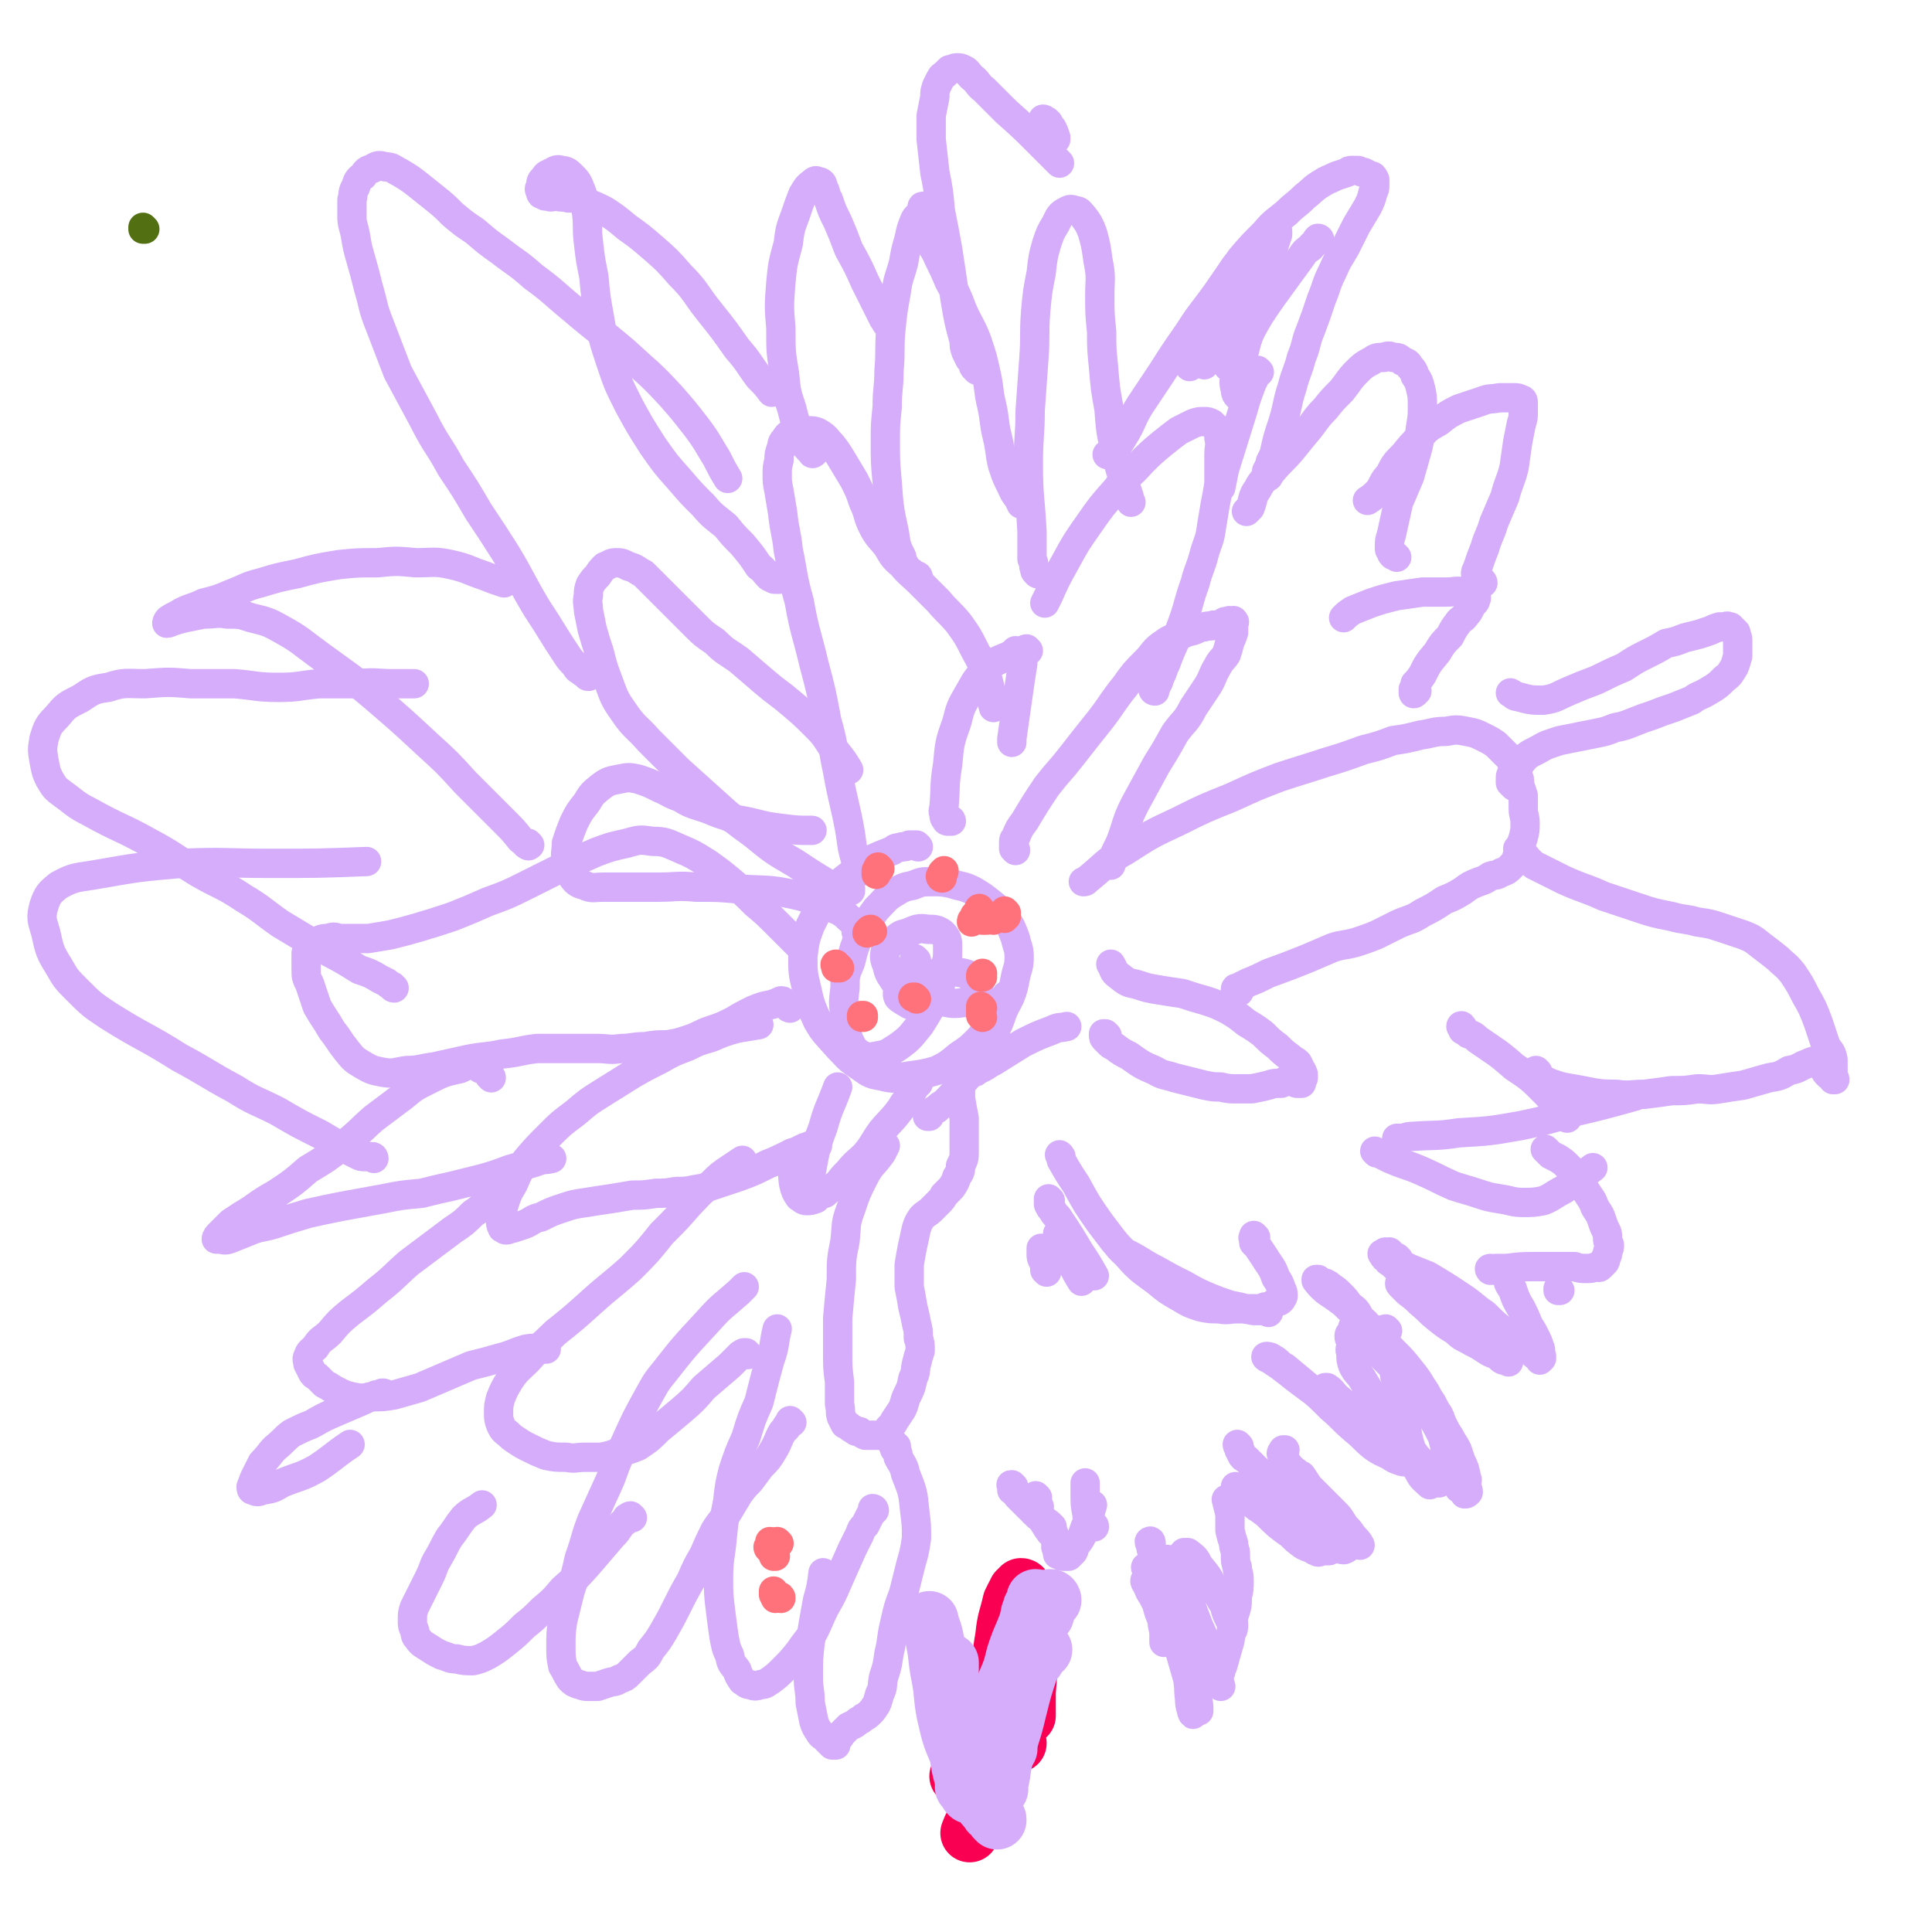 <svg viewBox='0 0 1054 1054' version='1.1' xmlns='http://www.w3.org/2000/svg' xmlns:xlink='http://www.w3.org/1999/xlink'><g fill='none' stroke='#F90052' stroke-width='32' stroke-linecap='round' stroke-linejoin='round'><path d='M553,893c0,0 0,-2 -1,-1 0,1 0,2 -1,3 0,2 -1,2 -1,4 -1,2 -1,2 -2,4 0,3 0,3 0,5 0,8 0,8 1,15 0,2 0,2 0,3 '/><path d='M565,875c0,0 -1,-1 -1,-1 -1,1 0,1 -1,2 0,1 0,1 0,2 -1,2 -1,2 -1,3 0,2 0,2 0,5 -1,6 0,6 0,12 -1,12 -1,12 -2,25 0,6 0,6 0,13 '/><path d='M558,867c0,0 0,-1 -1,-1 0,0 0,0 0,1 -1,0 -1,0 -2,1 0,1 0,1 -1,2 -1,2 -1,2 -2,4 -2,9 -3,9 -4,19 -2,11 -1,11 -3,23 -2,11 -2,11 -5,22 0,2 0,2 0,4 '/><path d='M561,903c0,-1 -1,-2 -1,-1 0,0 0,1 1,2 0,1 -1,1 -1,2 0,2 0,2 -1,4 0,3 0,3 -1,5 -1,7 -2,7 -3,13 -5,13 -5,13 -9,27 -3,10 -2,10 -5,20 -3,8 -4,8 -7,16 -3,4 -3,4 -5,9 '/><path d='M555,951c0,0 -1,-1 -1,-1 -1,0 -1,1 -2,1 -1,1 -1,1 -2,2 -1,1 -1,1 -2,2 -2,2 -2,2 -3,3 -5,4 -5,4 -10,8 -4,2 -3,3 -7,4 -2,1 -2,0 -4,0 0,0 0,0 -1,-1 '/></g>
<g fill='none' stroke='#D5ADFB' stroke-width='32' stroke-linecap='round' stroke-linejoin='round'><path d='M574,873c0,0 0,-1 -1,-1 -1,1 -1,1 -2,2 0,1 -1,1 -1,2 -2,1 -2,1 -3,3 -1,2 -1,2 -2,4 -5,8 -6,8 -9,17 -3,10 -3,10 -5,21 -1,10 -1,10 -2,21 0,6 1,6 1,12 '/><path d='M566,897c0,0 -1,-1 -1,-1 0,0 0,1 0,2 0,1 -1,1 -1,2 0,2 0,2 -1,4 -1,2 -1,2 -1,5 -4,12 -4,12 -7,24 -3,13 -4,13 -7,25 -2,7 -1,7 -3,15 0,1 0,1 0,3 '/><path d='M570,881c0,0 -1,-1 -1,-1 -1,0 -1,1 -1,1 -1,1 -1,1 -1,1 -1,1 -1,1 -2,2 -1,1 -1,1 -1,2 -1,4 -1,4 -2,8 -2,9 -2,9 -4,18 -3,9 -3,9 -5,18 -3,8 -3,8 -5,17 -3,7 -3,7 -6,15 -2,6 -2,6 -4,12 -1,2 -1,2 -2,4 '/><path d='M566,873c0,0 0,-1 -1,-1 0,0 0,1 0,2 0,0 0,0 -1,1 0,1 0,1 -1,2 0,1 0,1 -1,3 -1,5 -1,5 -3,10 -3,7 -3,7 -5,13 -2,8 -2,8 -5,15 -3,7 -3,7 -6,14 -3,7 -2,7 -5,14 -3,7 -3,7 -5,14 -2,5 -2,5 -4,11 -1,1 -1,1 -1,2 '/><path d='M569,900c0,0 -1,-1 -1,-1 -1,1 0,2 -1,3 -1,1 -1,1 -2,3 -2,2 -2,2 -3,4 -2,3 -2,3 -4,6 -5,10 -5,10 -10,21 -5,10 -5,10 -9,20 -3,5 -3,5 -6,11 -1,3 -1,3 -3,7 '/><path d='M530,979c0,0 0,-1 -1,-1 0,0 1,1 1,1 0,0 0,0 0,0 -1,0 -1,0 -1,0 -1,-1 -1,-1 -1,-2 -1,-1 -1,-1 -2,-2 0,-2 0,-2 0,-4 -2,-7 -2,-7 -3,-15 -2,-8 -2,-8 -3,-17 -1,-7 -2,-7 -2,-15 -1,-7 0,-7 0,-14 0,-1 0,-1 0,-3 '/><path d='M544,993c0,-1 0,-1 -1,-1 0,-1 0,-1 -1,-2 -2,-1 -2,-1 -3,-3 -2,-2 -2,-2 -4,-5 -5,-11 -6,-10 -10,-21 -6,-13 -6,-13 -9,-26 -2,-10 -1,-11 -3,-21 -2,-10 -1,-10 -3,-19 -1,-6 -2,-6 -3,-11 '/></g>
<g fill='none' stroke='#D5ADFB' stroke-width='16' stroke-linecap='round' stroke-linejoin='round'><path d='M567,822c0,0 -1,-1 -1,-1 -1,0 0,1 -1,1 0,1 0,1 0,1 0,0 -1,0 -1,0 0,0 0,0 0,0 0,1 0,1 0,2 1,1 1,1 2,1 0,0 0,0 0,1 '/><path d='M566,817c0,0 -1,-1 -1,-1 0,0 0,0 0,0 0,1 -1,1 -1,2 0,1 0,1 0,2 0,1 0,1 1,2 1,2 1,3 2,5 3,4 3,5 6,9 1,1 1,0 2,1 '/><path d='M553,811c-1,0 -1,-1 -1,-1 -1,0 0,0 0,1 0,1 0,1 0,2 1,1 2,1 3,3 2,2 2,2 4,4 5,5 5,5 10,9 3,2 3,2 5,4 '/><path d='M577,843c0,0 -1,-1 -1,-1 0,1 0,1 0,2 1,1 0,1 1,3 0,0 0,0 0,1 0,0 0,0 1,0 1,1 1,1 2,1 1,0 1,0 3,0 1,-1 1,-1 2,-2 1,-1 1,-1 1,-3 4,-5 4,-5 6,-11 3,-6 2,-6 4,-12 '/><path d='M597,833c0,-1 0,-1 -1,-1 0,0 0,0 0,0 -1,0 -1,0 -1,0 -1,-1 -1,-1 -1,-2 -1,-2 -1,-2 -1,-4 -1,-5 -1,-5 -1,-11 0,-3 0,-3 0,-6 '/><path d='M573,655c0,0 -1,-1 -1,-1 0,0 0,1 0,2 0,0 0,1 0,1 1,2 1,2 2,3 1,2 1,2 3,4 6,9 6,9 12,19 4,6 4,6 8,13 '/><path d='M578,674c0,0 -1,-1 -1,-1 0,0 0,1 1,2 0,1 0,1 1,2 0,2 1,2 2,4 1,3 1,3 3,7 3,6 3,6 6,11 '/><path d='M569,682c0,0 -1,-1 -1,-1 0,0 0,1 0,1 0,1 0,1 0,2 0,2 0,2 1,4 1,2 1,2 1,5 1,0 1,0 1,1 '/><path d='M628,842c0,0 0,-2 -1,-1 0,1 1,2 1,4 1,1 1,1 1,3 0,2 1,2 1,4 1,3 1,3 1,5 2,7 2,7 3,15 0,6 0,6 0,13 1,4 1,4 1,8 0,1 0,3 0,3 0,0 0,-2 0,-4 0,-4 -1,-4 -1,-8 -2,-5 -2,-5 -3,-9 -1,-5 -2,-5 -3,-10 -1,-4 -1,-4 -2,-7 0,-2 -1,-2 -1,-3 0,0 1,1 1,1 2,3 2,3 3,6 3,5 3,5 6,10 3,6 4,6 6,13 3,5 2,5 4,11 1,3 1,3 2,7 0,2 1,2 1,3 0,0 -1,1 -1,1 0,-2 0,-3 -1,-5 -2,-4 -2,-4 -5,-8 -3,-6 -3,-6 -6,-12 -3,-5 -3,-5 -6,-11 -2,-3 -2,-3 -3,-6 -1,-1 -2,-3 -1,-3 0,1 1,2 2,4 3,4 3,4 5,8 3,6 3,7 6,13 3,7 3,7 6,15 2,7 2,7 4,14 2,6 1,6 4,11 1,3 1,3 2,6 0,0 0,1 0,0 0,-3 0,-3 -1,-7 -1,-6 -1,-6 -2,-11 -2,-7 -2,-7 -5,-14 -2,-7 -3,-7 -6,-14 -3,-6 -3,-6 -5,-13 -1,-3 -1,-4 -2,-7 -1,-2 -1,-3 -1,-3 0,-1 1,0 2,1 2,5 3,5 5,10 3,7 3,7 5,15 2,9 1,9 3,18 1,8 1,8 2,16 1,4 1,4 1,9 0,1 1,3 1,2 -1,-2 -2,-4 -2,-8 -1,-8 0,-8 -1,-16 -2,-10 -2,-10 -5,-19 -2,-10 -2,-10 -4,-19 -1,-6 -1,-7 -2,-13 -1,-4 -1,-4 -1,-7 0,-1 1,-3 1,-2 1,1 1,2 2,5 3,5 3,5 5,11 3,7 3,7 6,13 4,7 4,7 7,14 2,6 2,6 4,12 1,5 1,5 2,9 1,3 1,3 3,5 0,0 0,0 0,0 -1,-3 -1,-3 -1,-6 -2,-5 -2,-5 -4,-10 -3,-7 -3,-7 -6,-14 -3,-8 -3,-8 -6,-16 -2,-7 -2,-7 -3,-14 -1,-4 -1,-4 -1,-8 0,-3 -1,-3 1,-5 0,0 1,0 2,0 4,3 4,3 6,7 5,6 5,6 8,12 3,5 3,5 6,10 1,4 1,4 3,8 1,2 1,2 1,4 0,1 0,2 0,2 1,-1 1,-2 1,-4 -1,-5 0,-5 -1,-10 -1,-1 -1,-1 -2,-3 '/><path d='M662,917c0,0 -1,-1 -1,-1 0,0 0,1 1,1 0,0 0,0 0,0 0,0 0,0 1,0 0,0 0,0 1,-1 0,0 0,0 1,-1 0,-1 0,-1 1,-3 0,-2 0,-2 1,-3 2,-7 2,-7 4,-14 1,-7 1,-7 2,-13 2,-6 2,-6 2,-11 1,-4 1,-4 1,-9 0,-4 -1,-4 -1,-7 -1,-3 -1,-3 -1,-7 0,-3 -1,-3 -1,-6 -1,-3 -1,-3 -2,-7 0,-5 0,-5 0,-9 -1,-4 -1,-4 -2,-8 '/><path d='M676,789c0,0 -1,-1 -1,-1 0,1 1,2 1,3 1,1 1,1 1,2 1,2 1,2 3,3 4,4 4,4 8,8 8,8 8,8 17,15 6,5 7,5 13,10 5,3 5,3 10,6 '/><path d='M675,812c0,0 -1,-1 -1,-1 0,0 0,0 0,1 1,0 0,0 1,0 1,1 1,1 2,2 1,1 1,1 2,2 2,2 2,2 4,4 4,3 4,3 8,6 6,6 6,6 13,11 3,3 3,3 7,6 2,1 2,1 5,2 1,1 1,1 2,1 1,1 1,1 3,0 1,0 1,0 2,0 1,0 1,0 2,0 0,-1 1,-1 1,-1 0,0 0,0 -1,0 0,0 0,0 -1,-1 -2,-1 -3,-1 -5,-2 -5,-3 -5,-3 -10,-6 -6,-4 -6,-4 -11,-8 -4,-3 -4,-3 -8,-5 -3,-1 -3,-1 -5,-2 -1,0 -2,-1 -1,-1 0,1 1,2 3,3 3,2 3,2 6,3 5,4 5,4 11,7 5,2 5,3 10,5 4,2 4,2 9,4 4,2 4,2 7,3 2,0 3,1 4,0 1,0 1,-1 1,-2 0,-2 -1,-3 -2,-5 -2,-4 -2,-5 -5,-9 -3,-5 -4,-4 -8,-9 -4,-4 -4,-4 -8,-9 -2,-2 -2,-2 -4,-5 -1,-1 -1,-1 -1,-3 0,0 0,0 0,0 1,1 1,1 3,2 2,3 2,3 4,6 4,4 4,4 7,7 4,4 4,4 7,7 4,4 3,4 6,8 2,2 2,2 4,5 1,2 1,2 2,4 1,1 2,1 2,1 -1,-2 -2,-3 -5,-6 -2,-3 -2,-3 -5,-6 -6,-7 -6,-6 -12,-13 -5,-6 -5,-6 -11,-12 -3,-4 -4,-4 -7,-8 -2,-2 -2,-2 -3,-5 0,-1 1,-1 1,-2 1,0 1,0 1,0 '/><path d='M725,761c0,-1 -1,-1 -1,-1 -1,0 0,0 -1,1 0,0 0,0 0,0 -1,0 -1,0 -1,0 -1,1 0,1 0,1 0,1 0,1 0,2 1,1 1,1 2,2 3,3 3,3 6,5 6,5 6,5 12,10 5,3 5,4 9,6 3,2 3,2 6,4 2,1 3,1 5,1 1,1 1,1 2,1 0,0 0,1 0,1 -1,-2 -1,-2 -3,-4 -4,-3 -4,-3 -9,-6 -6,-5 -6,-5 -12,-10 -5,-4 -4,-4 -9,-9 -3,-3 -3,-3 -6,-6 -1,-1 -2,-1 -2,-2 0,0 0,0 1,0 3,2 3,3 5,5 6,5 6,5 11,10 7,6 6,6 13,11 5,5 5,5 11,10 5,4 5,4 9,8 4,2 4,2 7,5 2,1 2,1 4,2 0,1 1,1 1,1 -1,-1 -1,-2 -3,-3 -3,-3 -3,-3 -6,-5 -8,-6 -8,-6 -16,-11 -14,-10 -14,-10 -28,-20 -13,-9 -13,-9 -25,-18 -5,-4 -5,-4 -9,-7 -3,-2 -3,-2 -6,-4 -1,0 -2,-1 -1,-1 0,0 2,0 3,1 4,2 3,3 7,5 6,5 6,5 12,10 7,6 7,6 13,12 7,6 6,6 13,12 5,4 5,5 10,9 4,3 5,3 9,5 3,2 3,2 6,3 2,1 3,0 5,1 2,1 2,1 5,2 1,1 1,1 3,1 0,1 0,1 1,1 1,0 1,1 1,0 -1,-1 -1,-1 -2,-2 -2,-3 -2,-3 -4,-5 -3,-4 -3,-4 -6,-9 -5,-6 -5,-5 -10,-11 -4,-6 -4,-6 -8,-13 -3,-5 -3,-5 -6,-10 -2,-3 -3,-3 -5,-7 -1,-3 -1,-3 -1,-7 -1,-2 0,-2 0,-5 0,-2 -1,-2 -1,-4 0,-1 0,-1 1,-2 0,0 1,1 1,1 1,0 1,-1 2,-1 2,0 2,1 3,1 1,0 1,1 3,1 0,0 1,0 1,-1 0,-1 0,-2 0,-3 -2,-4 -2,-3 -5,-6 -2,-4 -2,-4 -6,-7 -2,-3 -2,-3 -5,-6 -2,-2 -2,-2 -5,-4 -1,-1 -1,-1 -3,-2 -1,0 -1,0 -3,-1 0,0 0,0 -1,-1 0,0 -1,0 -1,0 0,1 0,1 1,1 0,1 0,1 2,3 2,2 2,2 5,4 3,2 3,2 7,5 4,4 4,4 9,8 4,4 4,4 9,8 4,5 4,5 9,10 5,5 5,5 9,10 4,5 4,5 7,10 3,4 2,4 5,8 2,4 2,4 4,7 1,2 1,3 2,5 2,4 2,4 4,7 2,4 2,3 4,7 1,3 1,3 2,6 2,4 2,4 3,9 1,2 0,2 0,4 0,2 1,2 1,4 -1,1 -1,1 -2,1 0,0 0,0 0,0 -1,-2 -1,-2 -3,-3 -1,-2 -2,-2 -3,-4 -1,-3 0,-3 -1,-6 -2,-5 -1,-5 -3,-9 -1,-5 -1,-5 -2,-9 -3,-6 -3,-6 -6,-11 -4,-7 -4,-7 -8,-13 -5,-7 -6,-6 -11,-12 -5,-5 -5,-5 -10,-10 -4,-4 -4,-3 -9,-7 -2,-2 -3,-1 -5,-3 -1,-2 0,-2 0,-3 0,-1 0,-1 0,-1 '/><path d='M757,726c-1,0 -1,-1 -1,-1 -1,0 0,1 -1,1 0,1 0,1 0,2 0,2 0,2 1,4 1,2 1,2 1,5 2,7 3,7 4,14 3,13 3,13 6,26 1,7 1,7 3,14 1,6 1,6 4,12 2,4 3,4 6,7 '/><path d='M759,684c0,0 -1,-1 -1,-1 0,0 0,1 0,1 -1,0 -1,-1 -2,-1 0,0 0,0 0,0 -1,0 -1,1 -2,1 0,0 0,0 1,1 0,1 0,1 1,1 1,2 1,2 3,3 3,3 3,3 7,5 7,5 7,5 15,10 6,4 6,3 12,7 6,3 5,4 11,7 4,3 4,3 9,5 3,2 3,2 6,4 3,1 4,1 7,2 3,2 3,1 5,3 2,2 2,2 4,4 1,1 1,1 2,3 1,0 1,0 2,1 0,0 0,0 1,1 0,0 0,0 1,0 0,0 -1,1 -1,1 0,0 0,-1 0,-1 0,0 0,0 0,0 0,0 0,0 0,0 0,0 0,0 1,-1 0,-1 -1,-1 -1,-1 0,-2 1,-2 0,-4 -1,-3 -1,-3 -2,-5 -2,-4 -2,-4 -4,-7 -2,-5 -2,-5 -4,-9 -3,-5 -3,-5 -5,-11 -1,-1 -1,-1 -2,-3 '/><path d='M763,687c0,0 -1,-1 -1,-1 0,0 0,0 0,1 0,0 0,0 -1,0 0,1 0,1 0,1 1,0 1,0 1,1 2,0 2,0 3,1 2,1 2,1 4,2 5,2 5,2 10,4 10,6 10,6 19,12 6,4 6,5 12,9 5,5 5,5 10,9 4,4 4,4 8,7 3,2 3,1 6,2 2,1 2,1 4,1 0,1 0,0 0,0 0,0 0,0 -1,0 -3,0 -3,0 -6,-1 -6,-3 -6,-4 -11,-7 -9,-5 -9,-5 -17,-9 -9,-4 -9,-3 -17,-7 -6,-3 -6,-4 -12,-7 -4,-2 -4,-1 -7,-3 -2,-1 -2,-1 -3,-2 -1,0 0,1 0,1 2,2 2,2 4,4 4,3 4,3 7,6 5,4 4,4 9,8 5,4 5,4 10,7 4,4 4,3 9,6 4,2 4,2 7,4 3,2 3,2 6,3 2,1 2,2 4,3 2,0 2,0 3,1 '/><path d='M685,675c-1,0 -1,0 -1,-1 0,0 0,1 0,1 0,0 -1,0 0,1 0,1 0,1 0,2 1,1 1,1 2,2 2,3 2,3 4,6 3,5 4,5 6,11 2,3 2,3 3,6 1,2 1,2 1,4 0,1 -1,1 -1,2 -1,1 -1,1 -2,1 -2,1 -2,1 -3,2 -2,1 -2,1 -4,1 -1,1 -1,1 -3,1 -3,0 -4,0 -7,0 -4,-1 -4,-1 -9,-2 -6,-2 -6,-2 -11,-4 -7,-3 -7,-3 -14,-7 -8,-4 -8,-4 -15,-8 -8,-4 -8,-5 -16,-9 -2,-1 -2,-1 -4,-3 '/><path d='M692,716c0,-1 -1,-1 -1,-1 -1,-1 -1,0 -2,0 0,0 0,0 -1,0 -1,0 -1,0 -2,0 -1,0 -1,0 -2,0 -5,-1 -5,-1 -9,-1 -5,0 -5,1 -10,0 -5,0 -5,0 -10,-1 -6,-2 -6,-2 -11,-5 -7,-4 -7,-4 -13,-9 -8,-6 -9,-6 -16,-14 -8,-8 -8,-9 -15,-18 -7,-10 -7,-10 -13,-21 -4,-6 -4,-6 -8,-13 0,-2 0,-2 -1,-3 '/><path d='M604,565c0,0 -1,-1 -1,-1 -1,0 -1,0 -1,0 0,0 0,0 0,0 0,2 0,2 1,3 1,1 1,1 2,2 1,1 1,1 3,2 4,3 4,3 8,5 7,5 7,5 14,8 5,3 5,2 11,4 4,1 4,1 8,2 4,1 4,1 8,2 5,1 5,1 9,1 4,1 5,1 9,1 4,0 4,0 8,0 5,-1 5,-1 9,-2 3,-1 3,-1 7,-1 1,-1 1,-1 3,-1 2,0 2,0 4,0 1,1 1,1 2,1 1,0 1,0 1,0 1,0 1,0 1,0 0,0 0,0 0,0 0,-1 0,-1 0,-1 0,0 0,0 0,-1 0,-1 1,0 1,-1 0,-1 0,-1 0,-2 -1,-1 0,-1 -1,-2 -1,-2 -1,-2 -2,-4 -2,-2 -2,-1 -4,-3 -4,-3 -4,-3 -7,-6 -4,-3 -4,-3 -8,-7 -4,-3 -4,-3 -9,-6 -5,-4 -5,-4 -10,-7 -6,-3 -6,-3 -12,-5 -7,-2 -7,-2 -13,-4 -7,-1 -7,-1 -13,-2 -6,-1 -6,-1 -12,-3 -5,-1 -5,-1 -10,-5 -3,-2 -2,-3 -4,-6 '/><path d='M676,541c0,0 -1,-1 -1,-1 0,0 0,0 0,0 0,0 0,0 -1,0 0,0 0,0 0,0 0,-1 0,-1 1,-1 1,0 1,0 2,-1 2,-1 2,-1 4,-2 5,-2 5,-2 11,-5 11,-4 11,-4 21,-8 7,-3 7,-3 14,-6 6,-2 6,-1 13,-3 6,-2 6,-2 11,-4 6,-3 6,-3 12,-6 7,-3 7,-2 13,-6 6,-3 6,-3 12,-7 5,-2 5,-2 10,-5 4,-3 4,-3 9,-5 3,-1 3,-1 6,-3 3,-1 3,0 6,-2 3,-1 3,-1 5,-3 2,-2 2,-2 3,-4 1,-3 1,-3 2,-6 1,-3 1,-3 2,-6 1,-4 1,-4 1,-8 0,-4 -1,-4 -1,-8 0,-4 0,-4 0,-7 -1,-3 -1,-3 -2,-6 0,-3 0,-3 -1,-5 -1,-3 -1,-3 -3,-6 -1,-3 -1,-3 -3,-5 -3,-3 -3,-3 -6,-6 -3,-2 -3,-2 -7,-4 -4,-2 -4,-2 -9,-3 -5,-1 -6,-1 -11,0 -7,0 -7,1 -14,2 -8,2 -8,2 -15,3 -8,3 -8,3 -16,5 -11,4 -11,4 -21,7 -12,4 -13,4 -25,8 -13,5 -13,5 -26,11 -15,6 -15,6 -29,13 -15,7 -15,7 -29,16 -11,6 -11,8 -21,16 -1,1 -1,1 -2,1 '/><path d='M851,704c0,0 -1,-1 -1,-1 0,0 0,1 0,1 0,0 0,0 0,0 '/><path d='M814,693c-1,0 -1,0 -1,-1 -1,0 0,1 0,1 1,0 1,-1 3,-1 1,0 1,0 2,0 2,0 2,0 4,0 8,-1 8,-1 15,-1 6,0 6,0 13,0 4,0 4,0 9,0 3,1 3,1 7,1 2,0 2,0 5,-1 1,0 1,1 2,0 1,-1 1,-1 2,-2 1,-1 1,-1 1,-3 1,-1 1,-1 1,-3 1,-2 1,-2 1,-4 -1,-2 -1,-2 -1,-4 0,-2 0,-2 -1,-4 -1,-2 -1,-2 -2,-5 -1,-3 -1,-3 -3,-6 -2,-3 -1,-3 -3,-6 -2,-3 -2,-3 -4,-6 -2,-4 -2,-4 -5,-7 -2,-3 -2,-3 -4,-5 -2,-2 -2,-2 -5,-4 -2,-1 -2,-1 -4,-2 -1,-1 -1,-1 -2,-2 0,0 0,0 -1,-1 '/><path d='M751,629c0,0 -1,-1 -1,-1 0,0 0,0 0,0 2,1 2,1 4,2 2,1 2,1 4,2 9,4 9,3 18,7 9,4 8,4 17,8 6,2 7,2 13,4 6,2 6,2 12,3 7,1 7,2 13,2 5,0 6,0 11,-1 5,-2 5,-3 11,-6 8,-6 8,-6 16,-12 '/><path d='M763,622c0,0 -1,-1 -1,-1 0,0 1,0 1,0 1,0 1,0 1,0 3,0 3,-1 6,-1 13,-1 13,0 26,-2 17,-1 17,-1 34,-4 14,-3 14,-3 27,-7 17,-4 17,-4 35,-9 '/><path d='M798,561c0,-1 -1,-2 -1,-1 0,0 1,1 1,2 2,1 2,1 3,2 3,1 3,1 5,3 10,7 11,7 20,15 9,6 9,6 17,14 4,4 4,5 8,10 2,2 2,2 4,4 '/><path d='M839,585c-1,0 -2,-1 -1,-1 0,1 1,2 2,3 0,1 0,1 1,2 3,1 3,1 5,2 6,2 6,2 12,3 12,2 12,3 24,3 7,1 8,0 15,0 8,-1 8,-1 15,-2 7,0 7,0 14,-1 6,0 6,1 12,0 6,-1 6,-1 13,-2 7,-2 7,-2 14,-4 6,-1 6,-1 11,-4 5,-1 4,-1 8,-3 3,-1 2,-1 5,-2 1,0 1,0 2,0 2,0 2,0 3,1 1,1 0,2 1,3 1,2 1,2 2,3 1,1 1,1 2,1 0,1 0,1 1,1 0,0 0,1 0,1 0,0 1,0 1,0 0,-1 -1,-1 -1,-1 0,0 0,0 0,1 0,0 0,0 1,0 0,-1 -1,-1 -1,-1 0,-2 0,-2 0,-4 0,-3 0,-3 0,-6 -1,-5 -2,-4 -4,-8 -2,-6 -2,-6 -4,-12 -3,-8 -3,-8 -7,-15 -3,-6 -3,-6 -7,-12 -4,-5 -4,-4 -8,-8 -5,-4 -5,-4 -9,-7 -5,-4 -5,-4 -10,-6 -6,-2 -6,-2 -12,-4 -6,-2 -6,-2 -13,-3 -7,-2 -7,-1 -14,-3 -10,-2 -10,-2 -19,-5 -9,-3 -9,-3 -18,-6 -11,-5 -11,-4 -22,-9 -8,-4 -8,-4 -16,-8 -5,-4 -4,-5 -9,-9 '/><path d='M828,429c0,0 -1,0 -1,-1 0,0 0,1 0,1 -1,0 -1,0 -1,0 -1,-1 -1,-1 -2,-2 0,-1 0,-1 0,-2 0,-2 0,-2 1,-3 1,-3 1,-3 4,-5 4,-5 4,-5 10,-8 5,-3 6,-3 12,-5 5,-1 5,-1 10,-2 5,-1 5,-1 10,-2 5,-1 5,-1 10,-3 5,-1 5,-1 10,-3 5,-2 5,-2 11,-4 5,-2 5,-2 11,-4 5,-2 5,-2 10,-4 4,-3 4,-2 9,-5 5,-3 5,-3 9,-7 3,-2 3,-3 5,-6 1,-2 1,-3 2,-6 0,-2 0,-2 0,-5 0,-2 0,-2 0,-4 0,-2 -1,-2 -1,-4 -1,-1 -1,-1 -2,-2 -1,0 -1,0 -1,-1 -1,0 -1,0 -1,0 -1,-1 -1,0 -2,0 -1,0 -1,0 -3,0 -3,1 -3,1 -5,2 -3,1 -3,1 -6,2 -4,1 -4,1 -8,2 -5,2 -5,2 -10,3 -5,3 -5,3 -11,6 -6,3 -6,3 -12,7 -7,3 -7,3 -15,7 -8,3 -8,3 -15,6 -7,3 -7,4 -14,5 -6,0 -7,0 -14,-2 -2,0 -2,-1 -4,-2 '/><path d='M773,377c0,0 -1,-1 -1,-1 0,0 0,1 0,2 0,0 0,0 0,0 0,0 -1,1 -1,0 0,0 0,0 0,-1 0,-1 0,-1 0,-1 1,-1 1,-1 1,-3 2,-2 2,-2 4,-5 3,-6 3,-6 8,-12 3,-5 3,-5 7,-9 2,-4 2,-4 5,-8 2,-2 2,-1 4,-4 1,-1 1,-1 2,-3 1,-2 1,-2 2,-3 1,-1 1,-1 1,-2 0,0 1,-1 0,-1 0,-1 0,-1 -2,-2 -2,-1 -2,-1 -4,-1 -5,-1 -5,0 -10,0 -6,0 -6,0 -13,0 -7,1 -7,1 -14,2 -8,2 -8,2 -14,4 -5,2 -5,2 -10,4 -3,2 -3,2 -5,4 '/><path d='M809,318c0,0 0,-1 -1,-1 0,-1 0,0 -1,-1 0,0 0,0 -1,-1 0,-1 -1,-1 -1,-2 0,-1 0,-1 1,-3 2,-6 2,-6 4,-11 2,-7 3,-7 5,-14 3,-7 3,-7 6,-14 2,-8 3,-8 5,-16 1,-7 1,-7 2,-14 1,-5 1,-5 2,-10 1,-3 1,-3 1,-7 0,-2 0,-2 0,-4 0,-1 0,-2 -1,-2 -2,-1 -2,-1 -4,-1 -4,0 -4,0 -8,0 -5,1 -5,0 -10,2 -6,2 -6,2 -12,4 -6,3 -6,3 -11,7 -5,3 -6,3 -10,8 -5,5 -5,5 -9,10 -5,5 -5,5 -8,11 -4,4 -3,5 -6,9 -3,3 -3,3 -6,5 '/><path d='M762,304c0,0 0,0 -1,-1 0,0 0,0 0,0 0,0 0,0 -1,0 -1,-1 -1,-1 -1,-2 -1,-1 -1,-1 -1,-2 0,-4 0,-4 1,-7 2,-9 2,-9 4,-18 3,-7 3,-7 6,-14 2,-7 2,-7 4,-14 2,-7 1,-7 2,-13 1,-6 1,-6 1,-11 0,-5 0,-6 -1,-10 -1,-4 -1,-4 -3,-7 -1,-3 -1,-3 -3,-5 -1,-2 -1,-2 -4,-3 -2,-2 -2,-2 -5,-2 -2,-1 -3,-1 -5,0 -4,0 -4,0 -7,2 -4,2 -5,3 -8,6 -4,4 -4,5 -8,10 -5,5 -5,5 -9,10 -5,5 -5,6 -9,11 -5,6 -5,6 -9,11 -5,6 -6,6 -11,12 -4,5 -5,4 -8,10 -3,4 -2,5 -4,10 -1,1 -1,1 -2,2 '/><path d='M692,260c-1,0 -1,-1 -1,-1 0,-1 0,-1 0,-2 1,-1 1,-1 1,-2 1,-1 1,-1 1,-3 1,-2 1,-2 2,-4 2,-9 2,-9 5,-18 3,-10 2,-10 5,-19 2,-8 3,-8 5,-16 3,-7 2,-8 5,-15 3,-8 3,-8 6,-17 3,-7 2,-7 6,-15 3,-7 3,-6 7,-13 3,-6 3,-6 6,-12 3,-5 3,-5 6,-10 2,-4 2,-4 3,-8 1,-2 1,-2 1,-4 0,-2 0,-2 0,-3 -1,-2 -1,-2 -2,-2 -2,-1 -2,-1 -4,-2 -1,0 -1,0 -3,-1 -2,0 -2,0 -3,0 -2,0 -2,0 -3,1 -3,1 -3,1 -6,2 -4,2 -5,2 -8,4 -5,3 -5,4 -9,7 -5,5 -5,4 -10,9 -6,5 -7,5 -12,11 -7,7 -7,7 -13,14 -7,10 -7,10 -14,20 -8,11 -8,10 -15,21 -7,10 -7,10 -14,21 -6,9 -6,9 -12,18 -5,8 -4,9 -9,17 -3,5 -3,5 -7,9 -1,1 -1,1 -2,1 '/><path d='M720,131c0,0 0,-1 -1,-1 -1,1 -1,1 -1,2 -2,2 -2,1 -3,3 -3,2 -3,2 -5,5 -8,11 -8,11 -16,22 -7,10 -7,10 -13,21 -4,5 -4,5 -7,11 -2,3 -2,3 -4,6 0,0 -1,-1 0,-1 2,-4 2,-4 4,-8 4,-6 4,-6 8,-12 3,-6 3,-6 6,-12 3,-6 3,-6 6,-11 1,-4 2,-4 3,-7 0,-1 1,-3 0,-3 0,0 -1,0 -2,1 -4,3 -4,3 -7,7 -4,5 -4,5 -8,11 -5,7 -5,7 -9,14 -3,6 -3,6 -6,11 -2,4 -3,3 -6,6 0,1 -1,2 -1,1 -1,0 0,-1 1,-3 1,-4 1,-4 3,-8 2,-7 2,-6 5,-13 3,-7 2,-8 5,-15 2,-6 2,-6 5,-11 2,-4 2,-4 4,-8 1,-1 2,-3 1,-3 0,0 -1,1 -2,2 -3,4 -3,4 -6,7 -4,6 -4,6 -8,12 -4,7 -4,7 -8,13 -4,6 -4,6 -7,11 -3,5 -3,5 -5,9 -2,2 -2,3 -3,4 0,0 0,0 0,-1 1,-2 1,-2 3,-5 2,-4 3,-3 5,-7 4,-5 4,-5 7,-10 4,-6 4,-6 8,-11 3,-6 4,-6 7,-11 2,-3 2,-3 4,-6 1,-1 2,-2 1,-2 0,1 -1,3 -2,5 -3,5 -3,5 -5,10 -4,8 -5,8 -9,15 -3,8 -3,8 -7,15 -2,5 -2,5 -4,10 -1,2 -1,2 -2,4 '/><path d='M673,177c0,0 -1,-1 -1,-1 -2,2 -2,3 -3,5 -1,2 -1,2 -2,4 -2,2 -2,2 -4,5 -1,2 -1,2 -3,4 -1,1 -1,1 -2,3 0,1 -1,2 -1,2 0,-1 0,-2 0,-4 3,-8 4,-8 7,-15 4,-9 4,-9 8,-18 4,-7 4,-7 8,-14 3,-5 3,-5 6,-10 2,-3 2,-3 4,-5 1,-1 1,-2 2,-2 1,0 1,1 0,2 0,3 -1,3 -2,5 -2,6 -2,6 -5,11 -3,7 -3,7 -6,14 -3,7 -3,7 -6,13 -2,3 -3,3 -4,6 -1,1 -1,3 0,2 0,0 1,-1 1,-3 2,-5 1,-5 3,-10 3,-7 3,-7 6,-13 3,-7 3,-7 6,-13 3,-6 3,-6 6,-11 2,-4 2,-4 4,-6 1,-2 1,-2 2,-2 0,0 0,1 0,2 -1,3 -1,3 -2,6 -1,4 -1,4 -3,9 -2,7 -2,7 -4,14 -2,8 -2,8 -4,17 -2,9 -3,8 -5,17 -2,6 -3,6 -5,13 -1,4 -1,5 0,9 0,3 2,3 3,5 '/><path d='M687,203c0,0 -1,-1 -1,-1 -1,1 -1,1 -1,3 -1,2 -1,2 -2,4 -3,8 -3,8 -5,15 -5,16 -5,16 -10,32 -1,5 -1,5 -2,10 '/><path d='M630,377c0,0 -1,0 -1,-1 0,-1 1,-1 2,-2 0,-1 0,-1 1,-2 1,-3 1,-3 2,-5 1,-3 1,-3 2,-5 4,-11 5,-11 9,-22 4,-11 3,-11 7,-22 2,-8 3,-8 5,-16 2,-7 3,-7 4,-15 1,-6 1,-6 2,-12 1,-5 1,-5 2,-11 0,-4 0,-4 0,-9 0,-3 0,-3 0,-7 0,-4 1,-5 0,-9 0,-2 0,-2 -1,-5 -1,-1 -2,-2 -3,-3 -2,-1 -2,-1 -4,-1 -3,0 -3,0 -6,1 -4,2 -4,2 -8,4 -4,3 -4,3 -9,7 -6,5 -6,5 -11,10 -7,8 -8,7 -14,15 -8,9 -8,9 -15,19 -7,10 -7,10 -13,21 -5,9 -5,9 -9,18 -1,2 -1,2 -2,4 '/><path d='M554,464c0,-1 0,-1 -1,-1 0,-1 0,-1 0,-2 0,0 0,0 0,-1 0,-2 0,-2 1,-3 2,-5 2,-5 5,-9 6,-10 6,-10 12,-19 7,-9 7,-8 14,-17 7,-9 7,-9 15,-19 7,-9 6,-9 14,-19 5,-7 5,-7 11,-13 5,-5 4,-6 10,-10 4,-3 4,-2 8,-4 4,-2 4,-2 8,-3 3,-1 3,-2 6,-2 3,-1 3,0 5,-1 3,0 3,0 5,-1 1,-1 1,-1 3,-1 1,-1 1,0 2,0 1,0 1,-1 1,0 1,0 0,1 0,2 0,2 0,2 0,4 -1,3 -1,3 -2,5 -1,4 -1,4 -2,7 -2,3 -3,3 -5,7 -3,5 -2,5 -5,10 -4,6 -4,6 -8,12 -4,8 -5,7 -10,14 -5,9 -5,9 -10,17 -6,11 -6,11 -12,22 -5,10 -4,11 -8,21 -3,6 -3,6 -5,12 '/><path d='M501,462c-1,0 -1,-1 -1,-1 -1,0 -1,0 -1,0 -2,0 -2,0 -3,0 -2,1 -2,1 -4,1 -3,1 -3,0 -5,2 -10,4 -11,4 -19,10 -9,7 -10,7 -17,16 -5,7 -5,7 -9,15 -3,8 -3,9 -4,17 0,8 0,9 2,17 2,9 2,9 6,18 4,7 5,7 11,14 5,5 5,6 11,10 6,4 6,5 13,6 7,2 8,1 15,0 7,-1 8,-1 15,-3 6,-3 6,-3 12,-8 6,-4 6,-4 11,-9 5,-6 5,-6 10,-12 4,-5 4,-5 7,-11 2,-5 2,-6 3,-11 1,-5 2,-5 2,-11 0,-5 -1,-5 -2,-10 -2,-5 -2,-6 -5,-10 -3,-5 -3,-5 -8,-9 -5,-4 -5,-4 -10,-7 -6,-3 -6,-2 -12,-4 -5,-1 -5,-1 -11,-1 -5,0 -5,0 -10,2 -5,1 -5,1 -10,4 -5,3 -5,4 -10,9 -5,7 -5,7 -9,14 -3,7 -3,7 -5,15 -3,7 -3,7 -3,14 -1,8 -1,8 0,15 0,6 0,7 2,13 2,4 2,5 6,8 4,2 5,2 10,1 6,-1 6,-2 11,-5 7,-5 7,-6 12,-12 5,-8 5,-8 9,-16 3,-7 2,-7 4,-14 2,-6 2,-6 2,-12 0,-4 0,-5 -3,-8 -3,-2 -4,-2 -8,-2 -5,-1 -6,0 -11,2 -4,1 -4,1 -7,4 -3,3 -4,3 -5,6 -1,4 0,5 1,8 1,5 2,5 5,10 1,1 1,1 2,2 '/><path d='M500,524c-1,0 -1,-1 -1,-1 -1,2 0,3 0,5 0,2 0,2 0,3 0,3 0,3 1,5 1,2 1,2 2,4 2,1 1,2 3,3 3,2 3,2 7,3 6,1 7,2 13,1 3,0 3,-1 6,-4 2,-2 3,-2 3,-4 0,-2 0,-3 -2,-5 -2,-2 -3,-2 -6,-3 -5,-1 -5,-1 -10,-1 -6,1 -6,1 -11,3 -5,1 -5,1 -9,3 -3,1 -3,1 -5,3 -1,2 -2,3 -1,5 2,2 3,2 6,4 4,1 4,1 7,2 '/><path d='M507,609c0,0 0,-1 -1,-1 0,0 0,0 0,0 0,0 0,1 0,1 0,0 0,-1 0,-1 1,0 1,0 2,-1 1,-1 1,-1 3,-2 2,-2 2,-2 4,-3 4,-4 4,-4 8,-9 7,-8 7,-8 13,-17 4,-6 4,-6 6,-12 3,-6 3,-6 5,-12 2,-4 1,-5 2,-9 '/><path d='M530,584c0,0 -1,-1 -1,-1 0,1 1,2 2,2 1,0 1,0 2,-1 2,-1 2,-1 4,-2 3,-2 3,-2 5,-3 8,-5 8,-5 16,-10 8,-4 8,-4 16,-7 4,-2 4,-1 8,-2 '/><path d='M526,589c-1,0 -1,-1 -1,-1 -1,1 -1,1 -1,2 0,1 0,1 -1,2 0,1 0,2 1,3 0,2 0,2 0,4 1,6 1,6 2,11 0,6 0,6 0,11 0,4 0,4 0,7 0,4 0,4 -2,8 0,3 0,3 -2,6 -1,3 -1,3 -3,6 -2,2 -2,2 -4,4 -1,2 -1,2 -3,4 -2,2 -2,2 -4,4 -2,2 -3,2 -5,4 -2,3 -2,3 -3,6 -1,4 -1,5 -2,9 -1,5 -1,5 -2,11 0,6 0,6 0,12 1,5 1,5 2,11 1,4 1,4 2,9 1,4 1,4 1,8 1,3 1,3 1,7 -1,3 -1,3 -2,7 -1,4 0,4 -2,8 -1,5 -1,5 -3,9 -2,4 -1,4 -3,8 -2,3 -2,3 -4,6 -1,2 -1,2 -3,4 0,1 0,1 -1,2 -1,1 -1,1 -1,2 -1,0 -1,0 -1,0 -1,0 -1,0 -3,0 0,0 0,0 -1,0 -2,0 -2,0 -3,0 -2,0 -2,0 -3,0 -2,-1 -2,-1 -3,-2 -2,0 -2,0 -3,-1 -2,-1 -2,-1 -3,-2 -1,-1 -2,-1 -2,-1 -1,-2 -1,-2 -2,-4 -1,-3 0,-3 -1,-7 0,-6 0,-6 0,-12 -1,-8 -1,-8 -1,-16 0,-10 0,-10 0,-19 1,-11 1,-11 2,-21 0,-11 0,-11 2,-21 1,-9 0,-9 3,-17 3,-9 3,-9 7,-17 4,-8 5,-7 10,-14 1,-2 1,-2 2,-4 '/><path d='M501,591c-1,0 -1,-1 -1,-1 -1,1 -1,2 -1,3 -1,2 -1,2 -2,3 -1,2 -1,2 -2,4 -2,2 -2,2 -3,4 -5,7 -6,7 -11,13 -5,7 -4,7 -9,13 -4,4 -5,4 -9,9 -3,3 -3,3 -6,7 -3,2 -4,2 -7,5 -3,1 -3,1 -5,3 -3,1 -3,1 -5,1 -2,0 -2,-1 -4,-2 -2,-3 -2,-3 -3,-7 -1,-6 0,-6 -1,-13 0,-2 0,-2 0,-4 '/><path d='M443,651c0,-1 0,-1 -1,-1 0,-1 0,-1 0,-1 -1,-1 -1,-1 -1,-2 0,-2 0,-2 1,-5 3,-14 2,-14 7,-27 3,-11 4,-11 8,-22 '/><path d='M489,790c0,0 -1,0 -1,-1 0,0 1,0 1,0 0,0 0,0 0,0 -1,0 0,0 -1,-1 0,0 0,0 -1,0 0,0 0,0 0,0 1,1 1,1 1,2 0,1 0,1 1,1 1,2 1,2 1,4 2,4 3,4 4,9 4,10 4,10 5,20 1,8 1,8 1,15 -1,7 -1,7 -3,14 -2,8 -2,8 -4,16 -3,8 -3,8 -5,17 -2,8 -1,8 -3,16 -1,7 -1,7 -3,13 -1,5 0,5 -2,9 -1,3 -1,4 -2,6 -2,3 -2,3 -3,4 -2,2 -2,2 -4,3 -1,1 -1,1 -3,2 -2,2 -3,2 -5,3 -2,2 -2,2 -4,4 -1,2 -1,2 -3,3 0,2 0,2 0,3 -1,0 -1,0 -1,0 -1,0 -1,0 -1,0 -1,-1 -1,-1 -2,-2 -1,-1 -1,-1 -2,-2 -1,-1 -2,-1 -3,-3 -2,-3 -2,-3 -3,-6 -1,-5 -1,-5 -2,-10 0,-7 -1,-7 -1,-14 0,-10 0,-10 1,-19 2,-12 2,-12 4,-23 2,-7 2,-7 3,-15 '/><path d='M477,824c0,0 0,-1 -1,-1 0,0 0,1 0,2 -1,1 -1,1 -2,3 -1,2 -1,2 -2,4 -2,2 -2,2 -3,5 -2,4 -2,4 -4,8 -4,9 -4,9 -8,18 -3,7 -3,7 -7,14 -3,6 -3,7 -6,13 -4,6 -4,5 -8,11 -4,5 -4,5 -9,10 -3,3 -3,3 -7,6 -2,1 -2,2 -5,2 -3,1 -3,1 -6,0 -2,0 -2,-1 -4,-2 -2,-3 -2,-3 -3,-6 -3,-4 -3,-3 -4,-8 -2,-4 -2,-5 -3,-10 -1,-7 -1,-7 -2,-15 -1,-8 -1,-9 -1,-17 0,-11 1,-11 2,-22 1,-10 1,-10 3,-20 1,-9 1,-9 3,-17 3,-9 3,-9 7,-18 3,-10 3,-10 7,-19 3,-12 3,-12 6,-23 3,-8 2,-9 4,-17 '/><path d='M432,776c0,0 -1,-1 -1,-1 0,0 0,1 0,1 0,0 0,0 0,0 -1,1 -1,1 -1,1 -1,1 -1,1 -1,2 -1,1 -1,1 -2,2 -3,5 -2,5 -5,10 -3,5 -3,5 -7,9 -3,4 -3,4 -6,8 -3,3 -3,3 -6,7 -3,5 -3,5 -6,10 -3,5 -4,5 -7,10 -3,6 -3,6 -6,13 -4,7 -4,7 -7,14 -4,7 -4,7 -8,15 -3,6 -3,6 -7,13 -3,5 -3,5 -7,10 -2,4 -2,4 -6,7 -3,3 -3,3 -6,6 -2,2 -2,2 -5,3 -3,2 -3,1 -6,2 -3,1 -3,1 -6,2 -2,0 -2,0 -5,0 -2,0 -2,0 -5,-1 -3,-1 -3,-1 -5,-3 -2,-3 -2,-4 -4,-7 -1,-5 -1,-5 -1,-11 0,-7 0,-7 1,-14 2,-8 2,-8 4,-16 3,-9 3,-9 5,-18 4,-11 3,-11 7,-21 5,-11 5,-11 10,-22 4,-11 4,-11 9,-22 5,-11 5,-11 11,-22 4,-7 4,-8 9,-14 11,-14 11,-14 24,-28 8,-9 8,-8 17,-16 1,-1 1,-1 3,-3 '/><path d='M345,828c-1,0 -1,-1 -1,-1 -1,0 -1,1 -2,1 0,1 -1,1 -1,2 -2,1 -2,2 -3,3 -2,3 -2,3 -4,5 -6,7 -6,7 -12,14 -7,8 -7,8 -15,15 -5,6 -5,6 -11,11 -5,5 -5,5 -10,9 -5,5 -5,5 -10,9 -5,4 -5,4 -10,7 -4,2 -4,2 -8,3 -4,0 -5,0 -9,-1 -4,0 -4,-1 -8,-2 -4,-2 -4,-2 -7,-4 -3,-2 -4,-2 -6,-5 -2,-2 -1,-2 -2,-5 -1,-2 -1,-2 -1,-5 0,-4 0,-4 1,-7 2,-4 2,-4 4,-8 2,-4 2,-4 4,-8 3,-6 2,-6 5,-11 3,-5 3,-6 6,-11 4,-5 4,-6 8,-11 4,-4 5,-3 10,-7 '/><path d='M408,739c-1,0 -1,-1 -1,-1 -1,0 0,0 0,0 0,0 -1,0 -1,0 -1,0 -1,1 -2,1 -1,1 -1,1 -2,2 -2,2 -2,2 -4,4 -7,6 -7,6 -14,12 -6,7 -6,7 -13,13 -6,5 -6,5 -12,10 -5,5 -5,5 -11,9 -5,2 -5,2 -10,3 -5,2 -5,2 -10,3 -5,0 -5,0 -9,0 -5,0 -5,1 -10,0 -6,0 -6,0 -11,-1 -5,-2 -5,-2 -9,-4 -4,-2 -4,-2 -7,-4 -3,-2 -3,-2 -5,-4 -3,-2 -3,-3 -4,-5 -1,-3 -1,-3 -1,-6 0,-4 0,-4 1,-8 2,-5 2,-5 5,-10 4,-6 5,-6 10,-11 7,-8 8,-8 15,-15 10,-8 10,-8 20,-17 10,-9 11,-9 21,-18 9,-9 9,-9 17,-19 8,-8 8,-8 15,-16 6,-6 5,-6 12,-11 5,-5 5,-5 11,-9 3,-2 3,-2 6,-4 '/><path d='M446,625c0,-1 -1,-1 -1,-1 0,-1 1,0 1,0 0,0 -1,0 -1,0 -1,0 -1,0 -3,1 -1,0 -1,1 -3,1 -2,1 -2,1 -4,2 -8,3 -8,4 -16,7 -8,4 -8,4 -16,7 -6,2 -6,2 -12,4 -6,2 -6,2 -12,3 -5,1 -5,1 -10,1 -6,1 -6,1 -11,1 -7,1 -7,1 -13,1 -6,1 -6,1 -12,2 -7,1 -7,1 -13,2 -7,1 -7,1 -13,3 -6,2 -6,2 -12,5 -5,1 -4,2 -9,4 -3,1 -3,1 -6,2 -2,0 -2,1 -4,1 -1,0 -1,-1 -2,-1 -1,-2 -1,-3 -1,-5 1,-4 1,-4 2,-8 2,-6 2,-6 5,-11 3,-7 3,-7 7,-13 6,-7 6,-7 13,-14 6,-6 6,-6 14,-12 7,-6 7,-6 15,-11 8,-5 8,-5 16,-10 7,-4 7,-4 15,-8 7,-4 7,-4 15,-7 6,-3 6,-3 13,-5 7,-3 7,-3 14,-5 6,-1 6,-1 12,-2 '/><path d='M431,550c0,0 -1,0 -1,-1 0,0 0,0 0,0 0,-1 0,-1 -1,-1 0,-1 0,-1 -1,-1 -1,-1 -1,-1 -2,-1 -2,1 -2,1 -5,2 -5,1 -5,1 -10,3 -6,3 -6,3 -11,6 -6,3 -6,3 -12,5 -6,2 -6,3 -12,5 -6,2 -6,2 -12,3 -6,0 -6,0 -12,1 -7,0 -7,1 -13,1 -7,1 -7,0 -13,0 -8,0 -8,0 -16,0 -8,0 -8,0 -17,0 -9,1 -9,2 -19,3 -9,2 -9,1 -19,3 -9,2 -9,2 -18,4 -8,1 -8,2 -15,2 -7,1 -7,2 -13,1 -5,-1 -6,-1 -11,-4 -5,-3 -5,-3 -9,-8 -4,-5 -4,-6 -8,-11 -4,-7 -4,-6 -8,-13 -2,-6 -2,-6 -4,-12 -2,-4 -2,-4 -2,-9 0,-4 0,-4 0,-8 1,-2 1,-2 3,-4 1,-2 2,-2 4,-3 2,-1 3,-1 5,-1 3,-1 3,-1 6,0 3,0 3,0 7,0 4,0 4,0 9,0 6,-1 6,-1 12,-2 8,-2 8,-2 15,-4 10,-3 10,-3 19,-6 10,-4 10,-4 19,-8 11,-4 11,-4 21,-9 10,-5 10,-5 20,-10 9,-4 9,-4 18,-8 8,-3 8,-3 17,-5 7,-2 7,-2 14,-1 7,0 8,1 15,4 7,3 7,3 15,8 7,5 7,5 13,10 7,6 7,6 13,12 6,5 6,5 12,11 4,4 4,4 9,9 1,1 1,1 2,2 '/><path d='M468,509c0,0 -1,0 -1,-1 0,-1 0,-1 0,-3 0,-1 -1,0 -1,-1 -2,-2 -1,-2 -3,-3 -2,-2 -2,-2 -5,-4 -12,-5 -12,-6 -25,-9 -14,-3 -14,-2 -30,-3 -11,-1 -11,-1 -23,-1 -11,-1 -11,0 -21,0 -8,0 -8,0 -17,0 -6,0 -6,0 -13,0 -5,0 -6,1 -10,-1 -4,-1 -5,-2 -7,-5 -2,-3 -3,-4 -3,-8 -1,-5 0,-5 0,-10 2,-6 2,-6 4,-11 3,-6 3,-6 7,-11 3,-5 3,-5 8,-9 4,-3 5,-3 10,-4 5,-1 5,-1 10,0 6,2 6,2 12,5 5,2 5,3 11,5 5,3 5,3 11,5 7,2 7,3 14,5 7,3 7,2 15,4 8,2 8,2 16,3 8,1 8,1 16,1 '/><path d='M464,486c0,0 0,-1 -1,-1 0,0 1,0 1,0 -1,1 -1,1 -2,1 -1,0 -1,0 -2,0 -1,-1 -1,-1 -2,-1 -3,-1 -3,-1 -5,-2 -10,-6 -10,-6 -19,-12 -12,-7 -12,-7 -23,-16 -11,-8 -11,-8 -21,-17 -10,-9 -10,-9 -20,-18 -8,-8 -8,-8 -16,-16 -7,-8 -8,-7 -14,-16 -5,-7 -5,-8 -8,-16 -3,-8 -3,-8 -5,-16 -2,-6 -2,-6 -4,-13 -1,-5 -1,-5 -2,-10 0,-4 -1,-4 0,-8 0,-3 0,-3 1,-6 2,-3 2,-3 4,-5 2,-3 2,-3 4,-5 3,-1 3,-2 6,-2 3,0 3,0 7,2 4,1 4,2 8,4 4,4 4,4 8,8 5,5 5,5 10,10 5,5 5,5 10,10 5,5 5,5 11,9 6,6 6,5 13,10 7,6 7,6 14,12 7,6 8,6 15,12 7,6 7,6 14,13 6,6 5,7 10,13 4,5 4,5 7,10 '/><path d='M472,475c-1,0 -1,-1 -1,-1 -1,0 -1,1 -1,0 -1,0 -1,0 -1,-1 -1,-1 -2,-1 -2,-3 -2,-7 -2,-7 -3,-15 -3,-17 -4,-17 -7,-34 -3,-14 -2,-14 -6,-28 -3,-16 -3,-16 -7,-31 -4,-17 -5,-17 -8,-34 -4,-14 -3,-14 -6,-28 -1,-10 -2,-10 -3,-20 -1,-6 -1,-6 -2,-12 -1,-5 -1,-5 -1,-9 0,-4 0,-4 1,-8 0,-3 0,-3 1,-6 1,-2 0,-3 2,-5 2,-3 2,-3 5,-4 3,-2 4,-2 7,-1 4,0 5,0 8,2 3,2 3,3 6,6 3,4 3,4 6,9 3,5 3,5 6,10 3,6 3,6 5,12 3,6 2,7 5,13 3,6 4,6 8,11 3,5 3,6 8,10 4,5 5,5 10,10 5,5 5,5 10,10 5,6 6,6 11,12 5,7 5,7 9,15 4,7 4,8 7,16 2,7 1,7 3,15 '/><path d='M561,355c0,0 -1,-1 -1,-1 -1,0 0,1 -1,1 0,1 0,1 0,1 -1,1 -1,1 -1,2 -1,2 0,2 0,4 -1,6 -1,6 -2,13 -2,14 -2,14 -4,28 0,1 0,1 0,2 '/><path d='M519,448c0,0 0,-1 -1,-1 -1,0 -1,1 -1,1 0,0 -1,0 -1,-1 -1,-1 -1,-1 -1,-3 -1,-2 0,-2 0,-4 1,-11 0,-11 2,-23 1,-11 1,-12 5,-23 2,-8 2,-8 6,-15 3,-5 3,-6 7,-11 3,-4 4,-4 8,-7 4,-2 5,-2 9,-4 1,-1 1,-1 2,-2 '/><path d='M501,315c0,0 0,-1 -1,-1 0,0 0,0 -1,0 -1,-1 -1,-1 -2,-2 -2,-1 -2,-1 -3,-3 -1,-2 -2,-2 -2,-5 -3,-6 -3,-6 -4,-13 -3,-14 -3,-14 -4,-28 -1,-11 -1,-11 -1,-22 0,-9 0,-9 1,-19 0,-10 1,-10 1,-20 1,-11 0,-11 1,-22 1,-10 1,-10 3,-21 1,-8 2,-8 4,-16 1,-6 1,-6 3,-13 1,-5 1,-5 3,-10 1,-2 2,-2 3,-4 1,-1 1,-2 1,-3 0,0 0,-1 1,0 0,0 0,0 0,1 0,2 0,2 0,4 0,3 -1,3 0,5 1,4 1,4 3,8 2,5 3,5 5,10 3,6 3,6 6,13 4,7 4,7 7,15 4,9 5,9 8,17 3,9 3,9 5,18 2,9 1,9 3,17 2,9 1,9 3,17 2,8 1,8 3,16 2,6 2,6 5,12 2,5 3,4 5,9 '/><path d='M566,313c0,0 -1,-1 -1,-1 -1,-1 0,-1 -1,-3 0,-2 0,-2 -1,-4 0,-8 0,-8 0,-15 -1,-19 -2,-19 -2,-37 0,-15 1,-15 1,-29 1,-14 1,-14 2,-28 1,-13 0,-13 1,-26 1,-11 1,-11 3,-21 1,-9 1,-9 3,-16 2,-6 2,-6 5,-11 2,-4 2,-5 6,-7 2,-1 2,-1 5,0 2,0 2,1 4,3 3,4 3,4 5,9 2,7 2,8 3,15 2,10 1,10 1,19 0,10 0,10 1,20 0,9 0,9 1,19 1,12 1,12 3,23 1,13 1,13 4,25 3,12 3,11 7,23 0,1 0,1 1,3 '/><path d='M533,202c0,0 -1,-1 -1,-1 -1,-1 -1,-1 -1,-2 -1,-2 -1,-2 -2,-3 -1,-2 -1,-2 -2,-4 -1,-3 -1,-3 -1,-6 -3,-11 -3,-11 -5,-23 -2,-14 -2,-14 -4,-27 -2,-11 -2,-11 -4,-21 -1,-11 -1,-11 -3,-21 -1,-9 -1,-9 -2,-18 0,-7 0,-7 0,-13 1,-5 1,-5 2,-10 0,-3 0,-3 1,-6 1,-2 1,-2 2,-4 1,-2 1,-1 3,-3 1,-1 1,-1 2,-2 2,0 2,-1 4,-1 2,0 2,0 4,1 2,1 2,2 4,4 4,3 3,4 7,7 6,6 6,6 12,12 9,8 9,8 17,16 6,6 6,6 12,12 '/><path d='M448,241c0,0 0,-1 -1,-1 0,1 1,1 1,2 0,1 -1,1 -1,2 -1,1 -1,1 -1,1 -1,1 -1,1 -2,2 0,0 -1,1 -1,0 -3,-3 -4,-4 -6,-8 -3,-8 -3,-8 -5,-16 -3,-9 -3,-9 -4,-19 -2,-12 -2,-12 -2,-25 -1,-12 -1,-12 0,-25 1,-10 1,-10 4,-21 1,-8 1,-8 4,-16 2,-6 2,-6 4,-11 2,-3 2,-4 5,-6 1,-1 2,-2 3,-1 2,0 3,1 3,3 2,3 1,4 3,7 2,6 2,6 5,12 3,7 3,7 6,15 5,9 5,9 9,18 5,10 5,10 10,20 1,1 1,2 2,3 '/><path d='M570,66c0,0 0,-1 -1,-1 0,0 1,1 1,1 0,0 0,0 1,0 0,0 0,0 1,1 1,2 1,2 2,3 1,2 1,2 2,5 0,0 0,0 0,1 '/><path d='M426,315c0,0 0,-1 -1,-1 0,0 0,1 0,2 -1,0 -1,0 -2,0 -1,0 -1,0 -2,-1 -1,0 -1,0 -2,-1 -2,-2 -2,-3 -5,-5 -4,-6 -4,-6 -9,-12 -5,-5 -5,-5 -9,-10 -6,-5 -7,-5 -12,-11 -7,-7 -7,-7 -13,-14 -8,-9 -8,-9 -15,-19 -7,-11 -7,-11 -13,-22 -6,-12 -6,-12 -10,-24 -4,-12 -4,-12 -6,-24 -2,-11 -2,-11 -3,-22 -2,-10 -2,-10 -3,-19 -1,-8 0,-8 -1,-16 -1,-6 -1,-7 -3,-12 -2,-5 -2,-5 -5,-8 -2,-2 -3,-3 -6,-3 -2,-1 -3,0 -5,1 -2,1 -3,1 -4,3 -2,2 -2,2 -2,5 -1,1 -1,1 0,3 0,1 0,1 1,1 1,1 1,1 3,1 2,1 2,0 5,0 3,1 3,0 6,1 4,0 5,0 8,2 6,2 6,2 12,5 6,4 6,4 12,9 7,5 7,5 14,11 8,7 8,7 15,15 9,9 8,10 16,20 8,10 8,10 15,20 7,8 6,8 12,16 4,4 4,4 7,8 '/><path d='M321,369c-1,0 -1,-1 -1,-1 -2,-1 -2,-1 -3,-2 -2,-1 -2,-1 -3,-3 -3,-3 -3,-3 -5,-6 -8,-12 -8,-13 -16,-25 -9,-15 -8,-15 -17,-30 -7,-11 -7,-11 -15,-23 -7,-12 -7,-12 -15,-24 -7,-13 -8,-12 -15,-26 -7,-13 -7,-13 -14,-26 -5,-13 -5,-13 -10,-26 -4,-10 -3,-10 -6,-20 -2,-8 -2,-8 -4,-15 -2,-7 -2,-7 -3,-13 -1,-6 -2,-6 -2,-11 0,-5 0,-5 0,-9 1,-3 0,-4 2,-7 1,-3 1,-4 4,-6 2,-3 2,-3 5,-4 3,-2 4,-2 7,-1 4,0 4,1 8,3 5,3 5,3 9,6 5,4 5,4 10,8 5,4 5,4 10,9 6,5 6,5 12,9 7,6 7,6 14,11 9,7 9,6 18,14 11,8 11,9 22,18 14,12 14,11 28,23 13,12 13,11 25,24 7,8 7,8 14,17 6,8 6,9 11,17 3,6 3,6 6,11 '/><path d='M289,461c0,0 -1,-1 -1,-1 0,0 1,1 1,1 0,0 0,0 0,0 0,0 -1,1 -1,0 -1,0 -1,0 -1,-1 -1,-1 -2,-1 -3,-2 -4,-5 -4,-5 -8,-9 -11,-11 -11,-11 -22,-22 -10,-11 -10,-11 -21,-21 -14,-13 -14,-13 -28,-25 -14,-12 -15,-12 -30,-23 -11,-8 -11,-9 -22,-15 -7,-4 -8,-4 -16,-6 -6,-2 -6,-2 -13,-2 -6,-1 -6,0 -13,0 -5,1 -5,1 -10,2 -4,1 -4,1 -7,2 -2,1 -3,1 -3,1 0,0 0,-1 1,-2 3,-2 4,-2 7,-4 6,-3 6,-2 12,-5 8,-2 8,-2 15,-5 8,-3 8,-4 16,-6 10,-3 10,-3 20,-5 11,-3 11,-3 23,-5 10,-1 10,-1 21,-1 10,-1 10,-1 21,0 9,0 10,-1 19,1 9,2 9,3 18,6 5,2 5,2 11,4 '/><path d='M215,539c0,0 -1,0 -1,-1 -2,-1 -2,-1 -3,-2 -2,-1 -2,-1 -4,-2 -5,-3 -5,-3 -11,-5 -11,-7 -12,-7 -23,-13 -10,-6 -10,-6 -20,-12 -10,-7 -10,-8 -20,-14 -12,-8 -13,-7 -25,-14 -13,-8 -13,-9 -26,-16 -16,-9 -17,-8 -33,-17 -8,-4 -8,-5 -15,-10 -4,-3 -4,-3 -7,-8 -2,-4 -2,-5 -3,-10 -1,-6 -1,-6 0,-12 2,-6 2,-7 7,-12 5,-6 5,-6 13,-10 6,-4 7,-5 15,-6 9,-3 10,-2 20,-2 13,-1 13,-1 25,0 12,0 12,0 24,0 12,1 12,2 24,2 11,0 11,-1 22,-2 11,0 11,0 22,0 9,-1 9,0 19,0 6,0 6,0 11,0 '/><path d='M204,632c0,0 0,-1 -1,-1 -2,0 -2,0 -4,0 -2,0 -2,0 -4,-1 -10,-5 -10,-5 -20,-11 -12,-6 -12,-6 -24,-13 -12,-6 -12,-5 -23,-12 -15,-8 -15,-9 -30,-17 -19,-12 -20,-11 -39,-23 -9,-6 -9,-6 -17,-14 -6,-6 -6,-6 -10,-13 -5,-8 -5,-9 -7,-18 -2,-7 -3,-8 -1,-15 2,-6 3,-7 8,-11 9,-5 10,-4 21,-6 23,-4 23,-4 46,-6 24,-1 24,0 48,0 27,0 27,0 53,-1 0,0 0,0 0,0 '/><path d='M268,588c0,-1 -1,-1 -1,-1 -1,-2 -1,-2 -2,-3 -1,-1 -1,-1 -3,-1 -1,-1 -1,-2 -3,-2 -4,0 -4,0 -8,2 -9,2 -9,2 -17,6 -8,4 -8,4 -14,9 -8,6 -8,6 -16,12 -8,7 -8,8 -17,15 -9,7 -9,7 -19,13 -8,7 -8,7 -17,13 -7,4 -7,4 -14,9 -5,3 -5,3 -11,7 -3,3 -3,3 -6,6 -1,1 -2,2 -2,3 0,0 0,0 1,0 3,0 3,1 6,0 5,-2 5,-2 10,-4 7,-3 7,-2 14,-4 9,-3 9,-3 19,-6 9,-2 9,-2 19,-4 11,-2 11,-2 22,-4 10,-2 10,-2 21,-3 8,-2 8,-2 17,-4 8,-2 8,-2 16,-4 7,-2 7,-2 15,-5 7,-2 7,-2 14,-4 5,-2 5,-1 9,-2 '/><path d='M267,655c0,0 -1,-1 -1,-1 -1,0 0,1 -1,1 -1,2 -1,2 -2,3 -2,2 -2,2 -5,4 -5,5 -5,5 -11,9 -12,9 -12,9 -24,18 -8,7 -8,8 -17,15 -7,6 -7,6 -15,12 -6,5 -6,5 -11,11 -4,4 -5,3 -8,8 -2,2 -3,2 -4,5 -1,2 0,2 0,4 1,2 1,2 2,4 1,2 1,2 3,3 2,2 2,2 4,4 4,2 3,2 7,4 4,2 4,2 8,3 5,1 5,1 11,0 6,0 6,0 12,-1 7,-2 7,-2 14,-4 7,-3 7,-3 14,-6 7,-3 7,-3 14,-6 8,-2 8,-2 15,-4 8,-2 8,-3 15,-5 6,-1 6,0 11,0 '/><path d='M210,761c0,0 0,-1 -1,-1 -1,0 -1,0 -1,1 -1,0 -1,0 -3,0 -1,1 -1,1 -3,1 -2,1 -2,1 -4,2 -7,3 -7,3 -14,6 -7,3 -7,3 -14,7 -5,2 -5,2 -11,5 -4,3 -4,4 -9,8 -3,3 -3,4 -7,8 -2,4 -2,4 -4,8 -1,2 -1,3 -2,5 0,1 0,2 1,2 2,1 3,1 5,0 6,-1 6,-1 11,-4 10,-4 10,-3 19,-8 9,-6 9,-7 18,-13 '/></g>
<g fill='none' stroke='#FF717B' stroke-width='16' stroke-linecap='round' stroke-linejoin='round'><path d='M425,842c0,0 -1,-1 -1,-1 -1,1 0,1 -1,2 0,1 0,1 0,2 0,2 0,2 -1,4 0,0 1,0 1,0 '/><path d='M423,871c0,0 0,0 -1,-1 0,0 0,0 0,0 0,-1 0,-1 0,-1 0,0 0,0 0,-1 '/><path d='M426,872c0,-1 0,-1 -1,-1 -1,0 -1,1 -2,1 0,0 0,-1 0,-1 0,0 0,0 0,0 '/><path d='M420,845c0,0 -1,0 -1,-1 0,0 1,0 1,-1 0,-1 0,-1 0,-2 '/><path d='M500,545c0,0 -1,-1 -1,-1 0,0 0,0 -1,0 0,0 0,0 0,0 0,0 0,0 0,0 '/><path d='M476,508c-1,0 -1,-1 -1,-1 -1,0 -1,1 -1,1 0,1 -1,0 -1,1 0,0 0,0 0,0 0,0 0,-1 1,-1 '/><path d='M514,479c0,0 -1,0 -1,-1 0,0 0,0 0,0 1,-1 1,-1 1,-2 1,0 1,0 1,-1 '/><path d='M535,497c0,-1 -1,-2 -1,-1 0,0 0,1 -1,2 0,1 0,0 -1,1 -1,1 0,1 -1,3 -1,0 -1,0 -1,1 '/><path d='M471,555c0,-1 -1,-1 -1,-1 0,0 0,1 0,1 0,0 0,-1 1,-1 '/><path d='M480,474c0,0 -1,-1 -1,-1 0,0 0,1 0,1 -1,1 -1,1 -1,1 0,1 0,1 0,1 0,0 0,0 0,1 '/><path d='M536,550c0,0 -1,-1 -1,-1 0,1 0,2 0,3 1,1 0,1 0,2 0,0 0,0 1,1 0,0 0,0 0,0 '/><path d='M542,502c0,0 -1,-1 -1,-1 -1,0 -1,1 -3,1 -1,0 -1,0 -2,0 -1,-1 -1,-1 -3,-2 0,0 0,0 0,0 '/><path d='M457,527c-1,0 -1,-1 -1,-1 -1,0 0,1 0,2 1,0 1,0 2,0 0,0 0,0 0,0 '/><path d='M536,533c0,0 -1,-1 -1,-1 0,0 0,1 0,1 1,0 1,-1 1,-2 '/><path d='M549,498c0,0 -1,-1 -1,-1 0,1 0,1 0,3 0,0 0,0 0,0 0,1 0,1 0,1 0,0 0,-1 1,-1 '/></g>
<g fill='none' stroke='#526F12' stroke-width='16' stroke-linecap='round' stroke-linejoin='round'><path d='M79,125c0,0 -1,-1 -1,-1 0,0 0,0 0,1 0,0 0,0 1,0 '/></g>
</svg>
